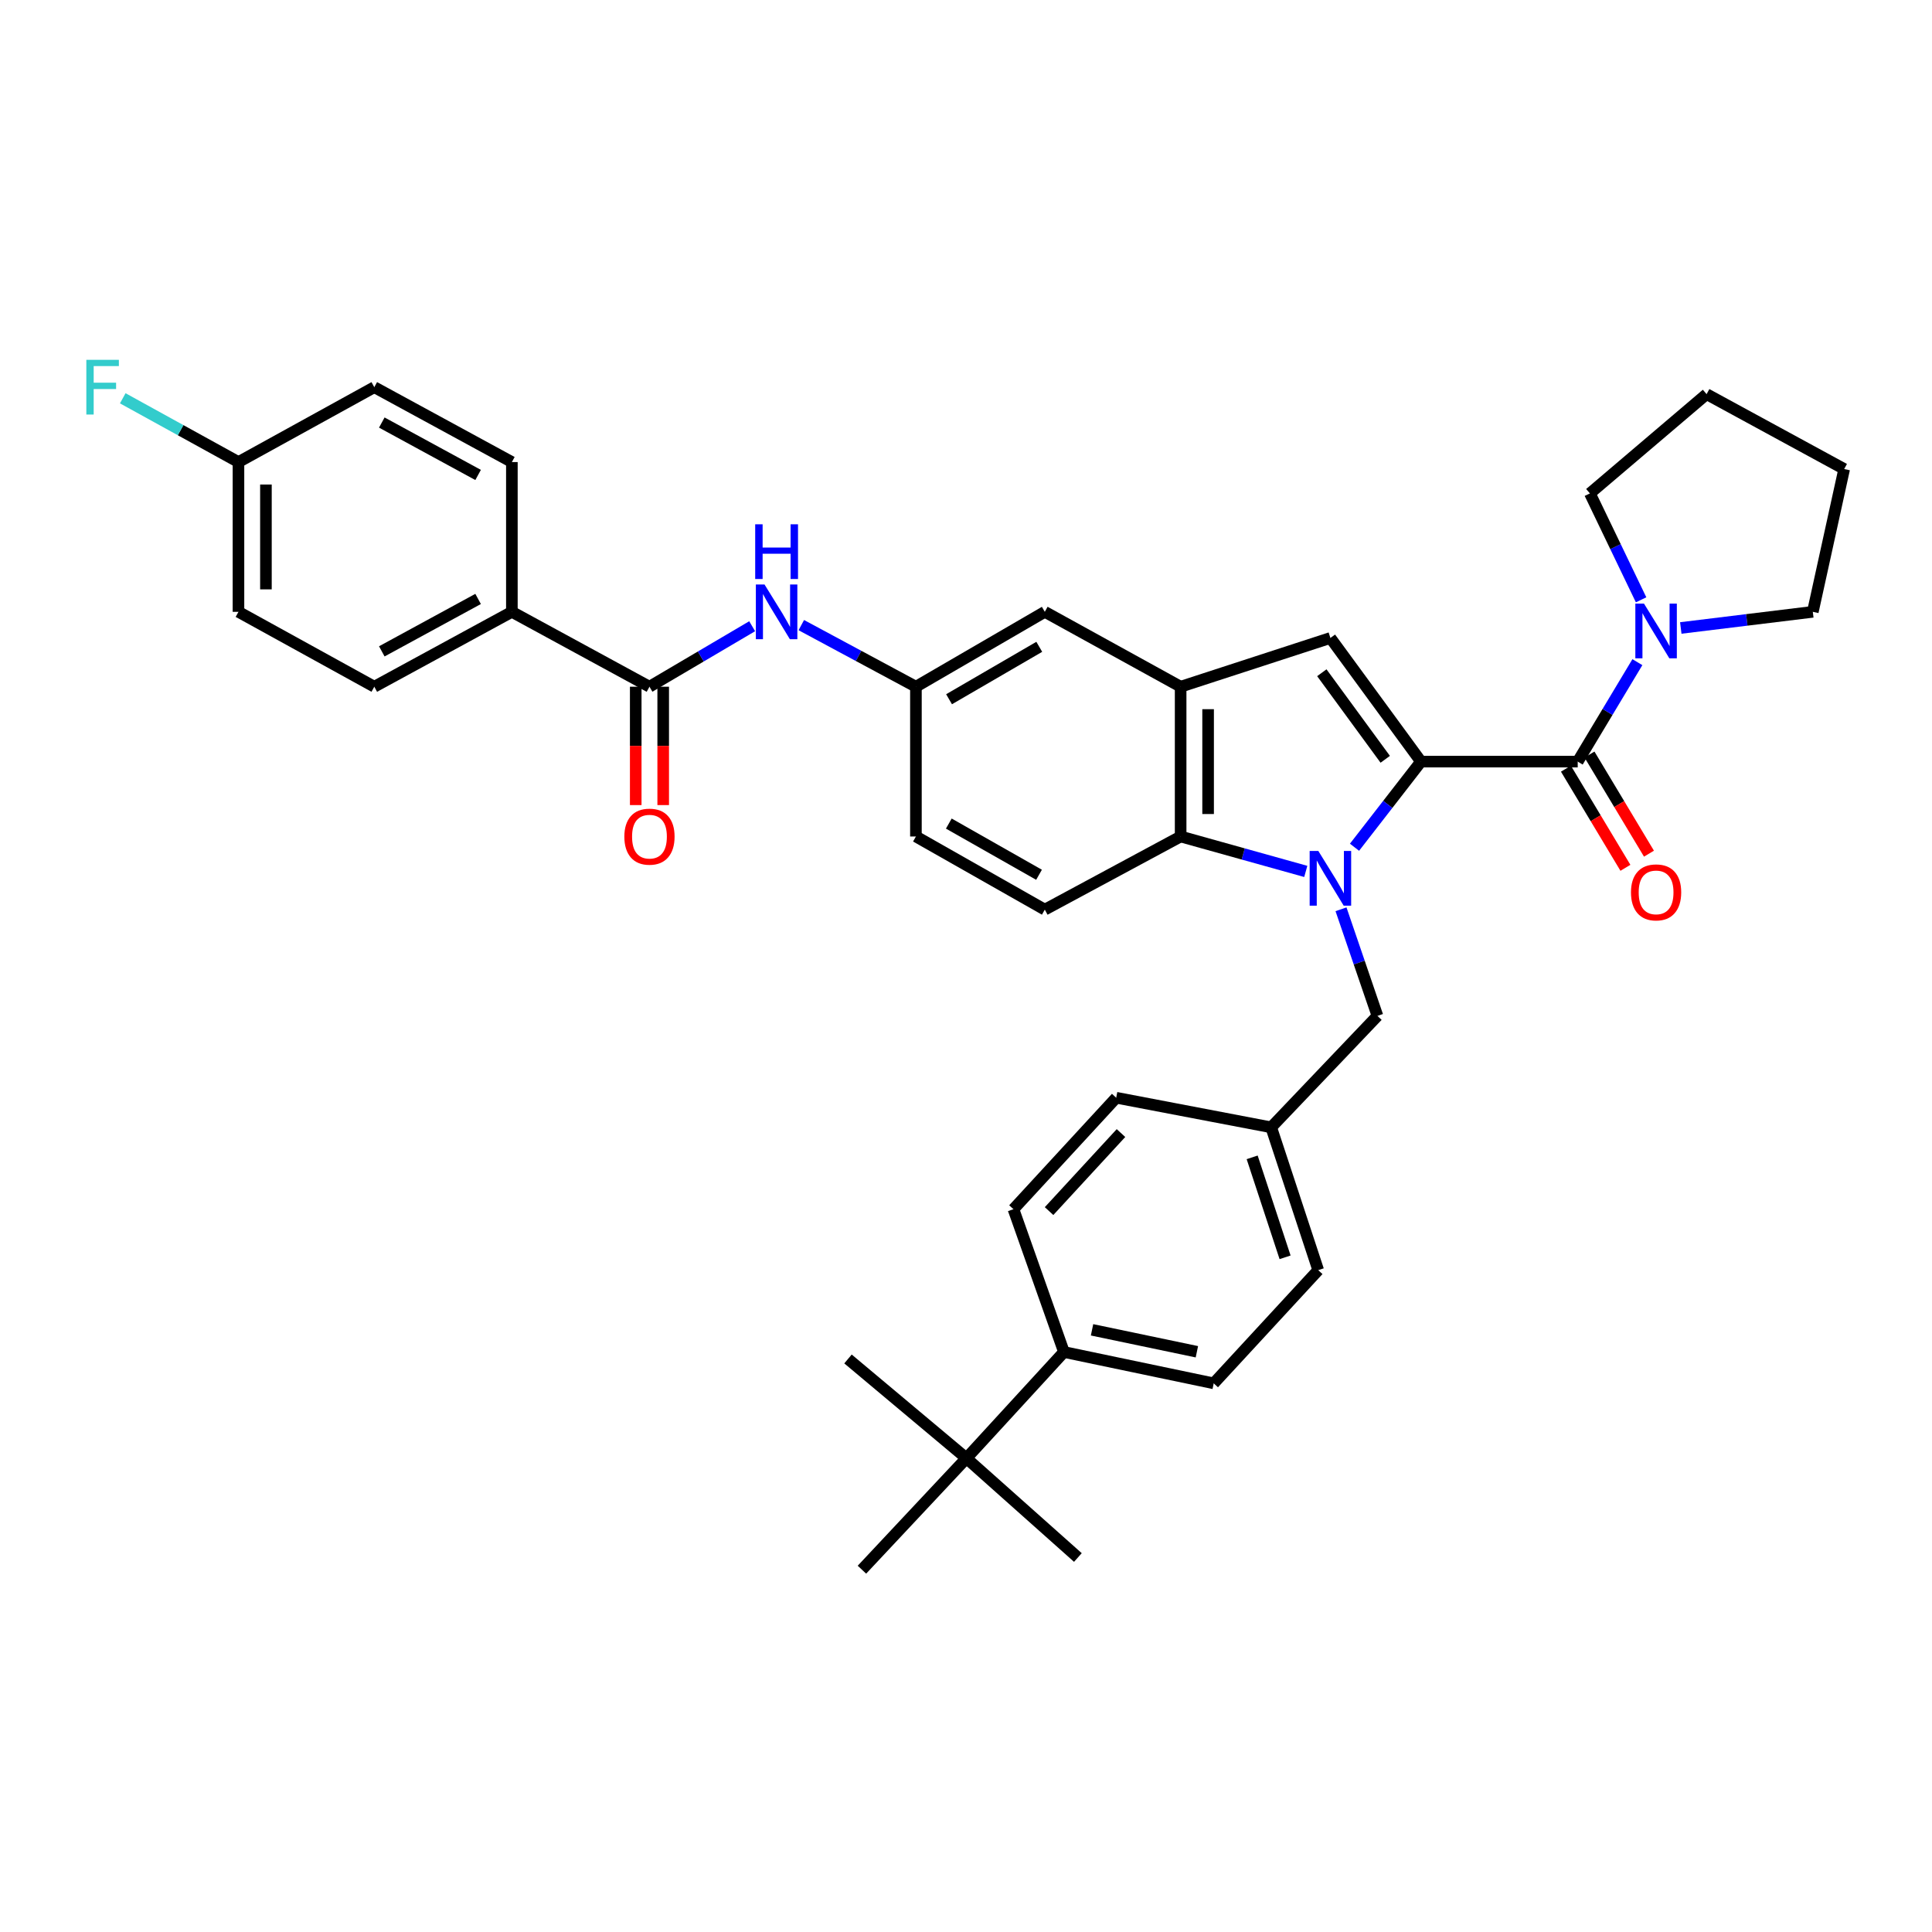 <?xml version='1.0' encoding='iso-8859-1'?>
<svg version='1.1' baseProfile='full'
              xmlns='http://www.w3.org/2000/svg'
                      xmlns:rdkit='http://www.rdkit.org/xml'
                      xmlns:xlink='http://www.w3.org/1999/xlink'
                  xml:space='preserve'
width='1000px' height='1000px' viewBox='0 0 1000 1000'>
<!-- END OF HEADER -->
<rect style='opacity:1.0;fill:#FFFFFF;stroke:none' width='1000' height='1000' x='0' y='0'> </rect>
<path class='bond-0' d='M 735.498,394.207 L 718.295,416.369' style='fill:none;fill-rule:evenodd;stroke:#000000;stroke-width:6px;stroke-linecap:butt;stroke-linejoin:miter;stroke-opacity:1' />
<path class='bond-0' d='M 718.295,416.369 L 701.092,438.531' style='fill:none;fill-rule:evenodd;stroke:#0000FF;stroke-width:6px;stroke-linecap:butt;stroke-linejoin:miter;stroke-opacity:1' />
<path class='bond-1' d='M 735.498,394.207 L 816.621,394.207' style='fill:none;fill-rule:evenodd;stroke:#000000;stroke-width:6px;stroke-linecap:butt;stroke-linejoin:miter;stroke-opacity:1' />
<path class='bond-2' d='M 735.498,394.207 L 688.617,330.209' style='fill:none;fill-rule:evenodd;stroke:#000000;stroke-width:6px;stroke-linecap:butt;stroke-linejoin:miter;stroke-opacity:1' />
<path class='bond-2' d='M 716.995,393.009 L 684.179,348.211' style='fill:none;fill-rule:evenodd;stroke:#000000;stroke-width:6px;stroke-linecap:butt;stroke-linejoin:miter;stroke-opacity:1' />
<path class='bond-3' d='M 675.865,451.044 L 643.48,442.005' style='fill:none;fill-rule:evenodd;stroke:#0000FF;stroke-width:6px;stroke-linecap:butt;stroke-linejoin:miter;stroke-opacity:1' />
<path class='bond-3' d='M 643.48,442.005 L 611.096,432.967' style='fill:none;fill-rule:evenodd;stroke:#000000;stroke-width:6px;stroke-linecap:butt;stroke-linejoin:miter;stroke-opacity:1' />
<path class='bond-4' d='M 694.1,470.644 L 703.531,498.232' style='fill:none;fill-rule:evenodd;stroke:#0000FF;stroke-width:6px;stroke-linecap:butt;stroke-linejoin:miter;stroke-opacity:1' />
<path class='bond-4' d='M 703.531,498.232 L 712.962,525.82' style='fill:none;fill-rule:evenodd;stroke:#000000;stroke-width:6px;stroke-linecap:butt;stroke-linejoin:miter;stroke-opacity:1' />
<path class='bond-5' d='M 816.621,394.207 L 832.065,368.468' style='fill:none;fill-rule:evenodd;stroke:#000000;stroke-width:6px;stroke-linecap:butt;stroke-linejoin:miter;stroke-opacity:1' />
<path class='bond-5' d='M 832.065,368.468 L 847.51,342.73' style='fill:none;fill-rule:evenodd;stroke:#0000FF;stroke-width:6px;stroke-linecap:butt;stroke-linejoin:miter;stroke-opacity:1' />
<path class='bond-6' d='M 810.525,397.864 L 825.922,423.523' style='fill:none;fill-rule:evenodd;stroke:#000000;stroke-width:6px;stroke-linecap:butt;stroke-linejoin:miter;stroke-opacity:1' />
<path class='bond-6' d='M 825.922,423.523 L 841.318,449.181' style='fill:none;fill-rule:evenodd;stroke:#FF0000;stroke-width:6px;stroke-linecap:butt;stroke-linejoin:miter;stroke-opacity:1' />
<path class='bond-6' d='M 822.716,390.549 L 838.113,416.207' style='fill:none;fill-rule:evenodd;stroke:#000000;stroke-width:6px;stroke-linecap:butt;stroke-linejoin:miter;stroke-opacity:1' />
<path class='bond-6' d='M 838.113,416.207 L 853.51,441.865' style='fill:none;fill-rule:evenodd;stroke:#FF0000;stroke-width:6px;stroke-linecap:butt;stroke-linejoin:miter;stroke-opacity:1' />
<path class='bond-7' d='M 688.617,330.209 L 611.096,355.446' style='fill:none;fill-rule:evenodd;stroke:#000000;stroke-width:6px;stroke-linecap:butt;stroke-linejoin:miter;stroke-opacity:1' />
<path class='bond-8' d='M 611.096,432.967 L 540.787,470.827' style='fill:none;fill-rule:evenodd;stroke:#000000;stroke-width:6px;stroke-linecap:butt;stroke-linejoin:miter;stroke-opacity:1' />
<path class='bond-9' d='M 611.096,432.967 L 611.096,355.446' style='fill:none;fill-rule:evenodd;stroke:#000000;stroke-width:6px;stroke-linecap:butt;stroke-linejoin:miter;stroke-opacity:1' />
<path class='bond-9' d='M 625.314,421.339 L 625.314,367.074' style='fill:none;fill-rule:evenodd;stroke:#000000;stroke-width:6px;stroke-linecap:butt;stroke-linejoin:miter;stroke-opacity:1' />
<path class='bond-10' d='M 611.096,355.446 L 540.787,316.685' style='fill:none;fill-rule:evenodd;stroke:#000000;stroke-width:6px;stroke-linecap:butt;stroke-linejoin:miter;stroke-opacity:1' />
<path class='bond-11' d='M 336.162,355.446 L 362.741,339.791' style='fill:none;fill-rule:evenodd;stroke:#000000;stroke-width:6px;stroke-linecap:butt;stroke-linejoin:miter;stroke-opacity:1' />
<path class='bond-11' d='M 362.741,339.791 L 389.32,324.136' style='fill:none;fill-rule:evenodd;stroke:#0000FF;stroke-width:6px;stroke-linecap:butt;stroke-linejoin:miter;stroke-opacity:1' />
<path class='bond-12' d='M 336.162,355.446 L 264.945,316.685' style='fill:none;fill-rule:evenodd;stroke:#000000;stroke-width:6px;stroke-linecap:butt;stroke-linejoin:miter;stroke-opacity:1' />
<path class='bond-13' d='M 329.053,355.446 L 329.053,386.078' style='fill:none;fill-rule:evenodd;stroke:#000000;stroke-width:6px;stroke-linecap:butt;stroke-linejoin:miter;stroke-opacity:1' />
<path class='bond-13' d='M 329.053,386.078 L 329.053,416.709' style='fill:none;fill-rule:evenodd;stroke:#FF0000;stroke-width:6px;stroke-linecap:butt;stroke-linejoin:miter;stroke-opacity:1' />
<path class='bond-13' d='M 343.271,355.446 L 343.271,386.078' style='fill:none;fill-rule:evenodd;stroke:#000000;stroke-width:6px;stroke-linecap:butt;stroke-linejoin:miter;stroke-opacity:1' />
<path class='bond-13' d='M 343.271,386.078 L 343.271,416.709' style='fill:none;fill-rule:evenodd;stroke:#FF0000;stroke-width:6px;stroke-linecap:butt;stroke-linejoin:miter;stroke-opacity:1' />
<path class='bond-14' d='M 869.973,325.037 L 904.143,320.861' style='fill:none;fill-rule:evenodd;stroke:#0000FF;stroke-width:6px;stroke-linecap:butt;stroke-linejoin:miter;stroke-opacity:1' />
<path class='bond-14' d='M 904.143,320.861 L 938.313,316.685' style='fill:none;fill-rule:evenodd;stroke:#000000;stroke-width:6px;stroke-linecap:butt;stroke-linejoin:miter;stroke-opacity:1' />
<path class='bond-15' d='M 849.427,310.463 L 836.18,282.926' style='fill:none;fill-rule:evenodd;stroke:#0000FF;stroke-width:6px;stroke-linecap:butt;stroke-linejoin:miter;stroke-opacity:1' />
<path class='bond-15' d='M 836.18,282.926 L 822.932,255.389' style='fill:none;fill-rule:evenodd;stroke:#000000;stroke-width:6px;stroke-linecap:butt;stroke-linejoin:miter;stroke-opacity:1' />
<path class='bond-16' d='M 414.756,323.559 L 444.418,339.502' style='fill:none;fill-rule:evenodd;stroke:#0000FF;stroke-width:6px;stroke-linecap:butt;stroke-linejoin:miter;stroke-opacity:1' />
<path class='bond-16' d='M 444.418,339.502 L 474.079,355.446' style='fill:none;fill-rule:evenodd;stroke:#000000;stroke-width:6px;stroke-linecap:butt;stroke-linejoin:miter;stroke-opacity:1' />
<path class='bond-17' d='M 712.962,525.82 L 657.969,583.507' style='fill:none;fill-rule:evenodd;stroke:#000000;stroke-width:6px;stroke-linecap:butt;stroke-linejoin:miter;stroke-opacity:1' />
<path class='bond-18' d='M 540.787,470.827 L 474.079,432.967' style='fill:none;fill-rule:evenodd;stroke:#000000;stroke-width:6px;stroke-linecap:butt;stroke-linejoin:miter;stroke-opacity:1' />
<path class='bond-18' d='M 537.799,452.783 L 491.103,426.281' style='fill:none;fill-rule:evenodd;stroke:#000000;stroke-width:6px;stroke-linecap:butt;stroke-linejoin:miter;stroke-opacity:1' />
<path class='bond-19' d='M 264.945,316.685 L 193.735,355.446' style='fill:none;fill-rule:evenodd;stroke:#000000;stroke-width:6px;stroke-linecap:butt;stroke-linejoin:miter;stroke-opacity:1' />
<path class='bond-19' d='M 247.466,310.011 L 197.619,337.144' style='fill:none;fill-rule:evenodd;stroke:#000000;stroke-width:6px;stroke-linecap:butt;stroke-linejoin:miter;stroke-opacity:1' />
<path class='bond-20' d='M 264.945,316.685 L 264.945,239.164' style='fill:none;fill-rule:evenodd;stroke:#000000;stroke-width:6px;stroke-linecap:butt;stroke-linejoin:miter;stroke-opacity:1' />
<path class='bond-21' d='M 540.787,316.685 L 474.079,355.446' style='fill:none;fill-rule:evenodd;stroke:#000000;stroke-width:6px;stroke-linecap:butt;stroke-linejoin:miter;stroke-opacity:1' />
<path class='bond-21' d='M 537.924,334.793 L 491.229,361.926' style='fill:none;fill-rule:evenodd;stroke:#000000;stroke-width:6px;stroke-linecap:butt;stroke-linejoin:miter;stroke-opacity:1' />
<path class='bond-22' d='M 474.079,355.446 L 474.079,432.967' style='fill:none;fill-rule:evenodd;stroke:#000000;stroke-width:6px;stroke-linecap:butt;stroke-linejoin:miter;stroke-opacity:1' />
<path class='bond-23' d='M 500.225,754.781 L 550.7,699.796' style='fill:none;fill-rule:evenodd;stroke:#000000;stroke-width:6px;stroke-linecap:butt;stroke-linejoin:miter;stroke-opacity:1' />
<path class='bond-24' d='M 500.225,754.781 L 557.912,806.164' style='fill:none;fill-rule:evenodd;stroke:#000000;stroke-width:6px;stroke-linecap:butt;stroke-linejoin:miter;stroke-opacity:1' />
<path class='bond-25' d='M 500.225,754.781 L 446.133,812.468' style='fill:none;fill-rule:evenodd;stroke:#000000;stroke-width:6px;stroke-linecap:butt;stroke-linejoin:miter;stroke-opacity:1' />
<path class='bond-26' d='M 500.225,754.781 L 438.921,703.398' style='fill:none;fill-rule:evenodd;stroke:#000000;stroke-width:6px;stroke-linecap:butt;stroke-linejoin:miter;stroke-opacity:1' />
<path class='bond-27' d='M 550.7,699.796 L 628.221,716.021' style='fill:none;fill-rule:evenodd;stroke:#000000;stroke-width:6px;stroke-linecap:butt;stroke-linejoin:miter;stroke-opacity:1' />
<path class='bond-27' d='M 565.241,688.313 L 619.505,699.67' style='fill:none;fill-rule:evenodd;stroke:#000000;stroke-width:6px;stroke-linecap:butt;stroke-linejoin:miter;stroke-opacity:1' />
<path class='bond-28' d='M 550.7,699.796 L 524.562,625.877' style='fill:none;fill-rule:evenodd;stroke:#000000;stroke-width:6px;stroke-linecap:butt;stroke-linejoin:miter;stroke-opacity:1' />
<path class='bond-29' d='M 193.735,355.446 L 123.426,316.685' style='fill:none;fill-rule:evenodd;stroke:#000000;stroke-width:6px;stroke-linecap:butt;stroke-linejoin:miter;stroke-opacity:1' />
<path class='bond-30' d='M 264.945,239.164 L 193.735,200.404' style='fill:none;fill-rule:evenodd;stroke:#000000;stroke-width:6px;stroke-linecap:butt;stroke-linejoin:miter;stroke-opacity:1' />
<path class='bond-30' d='M 247.466,245.838 L 197.619,218.706' style='fill:none;fill-rule:evenodd;stroke:#000000;stroke-width:6px;stroke-linecap:butt;stroke-linejoin:miter;stroke-opacity:1' />
<path class='bond-31' d='M 524.562,625.877 L 577.746,568.183' style='fill:none;fill-rule:evenodd;stroke:#000000;stroke-width:6px;stroke-linecap:butt;stroke-linejoin:miter;stroke-opacity:1' />
<path class='bond-31' d='M 542.994,626.86 L 580.223,586.474' style='fill:none;fill-rule:evenodd;stroke:#000000;stroke-width:6px;stroke-linecap:butt;stroke-linejoin:miter;stroke-opacity:1' />
<path class='bond-32' d='M 628.221,716.021 L 682.313,657.426' style='fill:none;fill-rule:evenodd;stroke:#000000;stroke-width:6px;stroke-linecap:butt;stroke-linejoin:miter;stroke-opacity:1' />
<path class='bond-33' d='M 657.969,583.507 L 577.746,568.183' style='fill:none;fill-rule:evenodd;stroke:#000000;stroke-width:6px;stroke-linecap:butt;stroke-linejoin:miter;stroke-opacity:1' />
<path class='bond-34' d='M 657.969,583.507 L 682.313,657.426' style='fill:none;fill-rule:evenodd;stroke:#000000;stroke-width:6px;stroke-linecap:butt;stroke-linejoin:miter;stroke-opacity:1' />
<path class='bond-34' d='M 648.116,599.042 L 665.157,650.786' style='fill:none;fill-rule:evenodd;stroke:#000000;stroke-width:6px;stroke-linecap:butt;stroke-linejoin:miter;stroke-opacity:1' />
<path class='bond-35' d='M 123.426,239.164 L 193.735,200.404' style='fill:none;fill-rule:evenodd;stroke:#000000;stroke-width:6px;stroke-linecap:butt;stroke-linejoin:miter;stroke-opacity:1' />
<path class='bond-36' d='M 123.426,239.164 L 93.481,222.658' style='fill:none;fill-rule:evenodd;stroke:#000000;stroke-width:6px;stroke-linecap:butt;stroke-linejoin:miter;stroke-opacity:1' />
<path class='bond-36' d='M 93.481,222.658 L 63.536,206.152' style='fill:none;fill-rule:evenodd;stroke:#33CCCC;stroke-width:6px;stroke-linecap:butt;stroke-linejoin:miter;stroke-opacity:1' />
<path class='bond-37' d='M 123.426,239.164 L 123.426,316.685' style='fill:none;fill-rule:evenodd;stroke:#000000;stroke-width:6px;stroke-linecap:butt;stroke-linejoin:miter;stroke-opacity:1' />
<path class='bond-37' d='M 137.644,250.793 L 137.644,305.057' style='fill:none;fill-rule:evenodd;stroke:#000000;stroke-width:6px;stroke-linecap:butt;stroke-linejoin:miter;stroke-opacity:1' />
<path class='bond-38' d='M 938.313,316.685 L 954.545,242.766' style='fill:none;fill-rule:evenodd;stroke:#000000;stroke-width:6px;stroke-linecap:butt;stroke-linejoin:miter;stroke-opacity:1' />
<path class='bond-39' d='M 822.932,255.389 L 883.328,204.006' style='fill:none;fill-rule:evenodd;stroke:#000000;stroke-width:6px;stroke-linecap:butt;stroke-linejoin:miter;stroke-opacity:1' />
<path class='bond-40' d='M 954.545,242.766 L 883.328,204.006' style='fill:none;fill-rule:evenodd;stroke:#000000;stroke-width:6px;stroke-linecap:butt;stroke-linejoin:miter;stroke-opacity:1' />
<path  class='atom-1' d='M 682.357 440.442
L 691.637 455.442
Q 692.557 456.922, 694.037 459.602
Q 695.517 462.282, 695.597 462.442
L 695.597 440.442
L 699.357 440.442
L 699.357 468.762
L 695.477 468.762
L 685.517 452.362
Q 684.357 450.442, 683.117 448.242
Q 681.917 446.042, 681.557 445.362
L 681.557 468.762
L 677.877 468.762
L 677.877 440.442
L 682.357 440.442
' fill='#0000FF'/>
<path  class='atom-7' d='M 850.93 312.439
L 860.21 327.439
Q 861.13 328.919, 862.61 331.599
Q 864.09 334.279, 864.17 334.439
L 864.17 312.439
L 867.93 312.439
L 867.93 340.759
L 864.05 340.759
L 854.09 324.359
Q 852.93 322.439, 851.69 320.239
Q 850.49 318.039, 850.13 317.359
L 850.13 340.759
L 846.45 340.759
L 846.45 312.439
L 850.93 312.439
' fill='#0000FF'/>
<path  class='atom-8' d='M 395.709 302.525
L 404.989 317.525
Q 405.909 319.005, 407.389 321.685
Q 408.869 324.365, 408.949 324.525
L 408.949 302.525
L 412.709 302.525
L 412.709 330.845
L 408.829 330.845
L 398.869 314.445
Q 397.709 312.525, 396.469 310.325
Q 395.269 308.125, 394.909 307.445
L 394.909 330.845
L 391.229 330.845
L 391.229 302.525
L 395.709 302.525
' fill='#0000FF'/>
<path  class='atom-8' d='M 390.889 271.373
L 394.729 271.373
L 394.729 283.413
L 409.209 283.413
L 409.209 271.373
L 413.049 271.373
L 413.049 299.693
L 409.209 299.693
L 409.209 286.613
L 394.729 286.613
L 394.729 299.693
L 390.889 299.693
L 390.889 271.373
' fill='#0000FF'/>
<path  class='atom-13' d='M 844.19 461.894
Q 844.19 455.094, 847.55 451.294
Q 850.91 447.494, 857.19 447.494
Q 863.47 447.494, 866.83 451.294
Q 870.19 455.094, 870.19 461.894
Q 870.19 468.774, 866.79 472.694
Q 863.39 476.574, 857.19 476.574
Q 850.95 476.574, 847.55 472.694
Q 844.19 468.814, 844.19 461.894
M 857.19 473.374
Q 861.51 473.374, 863.83 470.494
Q 866.19 467.574, 866.19 461.894
Q 866.19 456.334, 863.83 453.534
Q 861.51 450.694, 857.19 450.694
Q 852.87 450.694, 850.51 453.494
Q 848.19 456.294, 848.19 461.894
Q 848.19 467.614, 850.51 470.494
Q 852.87 473.374, 857.19 473.374
' fill='#FF0000'/>
<path  class='atom-17' d='M 323.162 433.047
Q 323.162 426.247, 326.522 422.447
Q 329.882 418.647, 336.162 418.647
Q 342.442 418.647, 345.802 422.447
Q 349.162 426.247, 349.162 433.047
Q 349.162 439.927, 345.762 443.847
Q 342.362 447.727, 336.162 447.727
Q 329.922 447.727, 326.522 443.847
Q 323.162 439.967, 323.162 433.047
M 336.162 444.527
Q 340.482 444.527, 342.802 441.647
Q 345.162 438.727, 345.162 433.047
Q 345.162 427.487, 342.802 424.687
Q 340.482 421.847, 336.162 421.847
Q 331.842 421.847, 329.482 424.647
Q 327.162 427.447, 327.162 433.047
Q 327.162 438.767, 329.482 441.647
Q 331.842 444.527, 336.162 444.527
' fill='#FF0000'/>
<path  class='atom-29' d='M 44.689 186.244
L 61.529 186.244
L 61.529 189.484
L 48.489 189.484
L 48.489 198.084
L 60.089 198.084
L 60.089 201.364
L 48.489 201.364
L 48.489 214.564
L 44.689 214.564
L 44.689 186.244
' fill='#33CCCC'/>
</svg>
